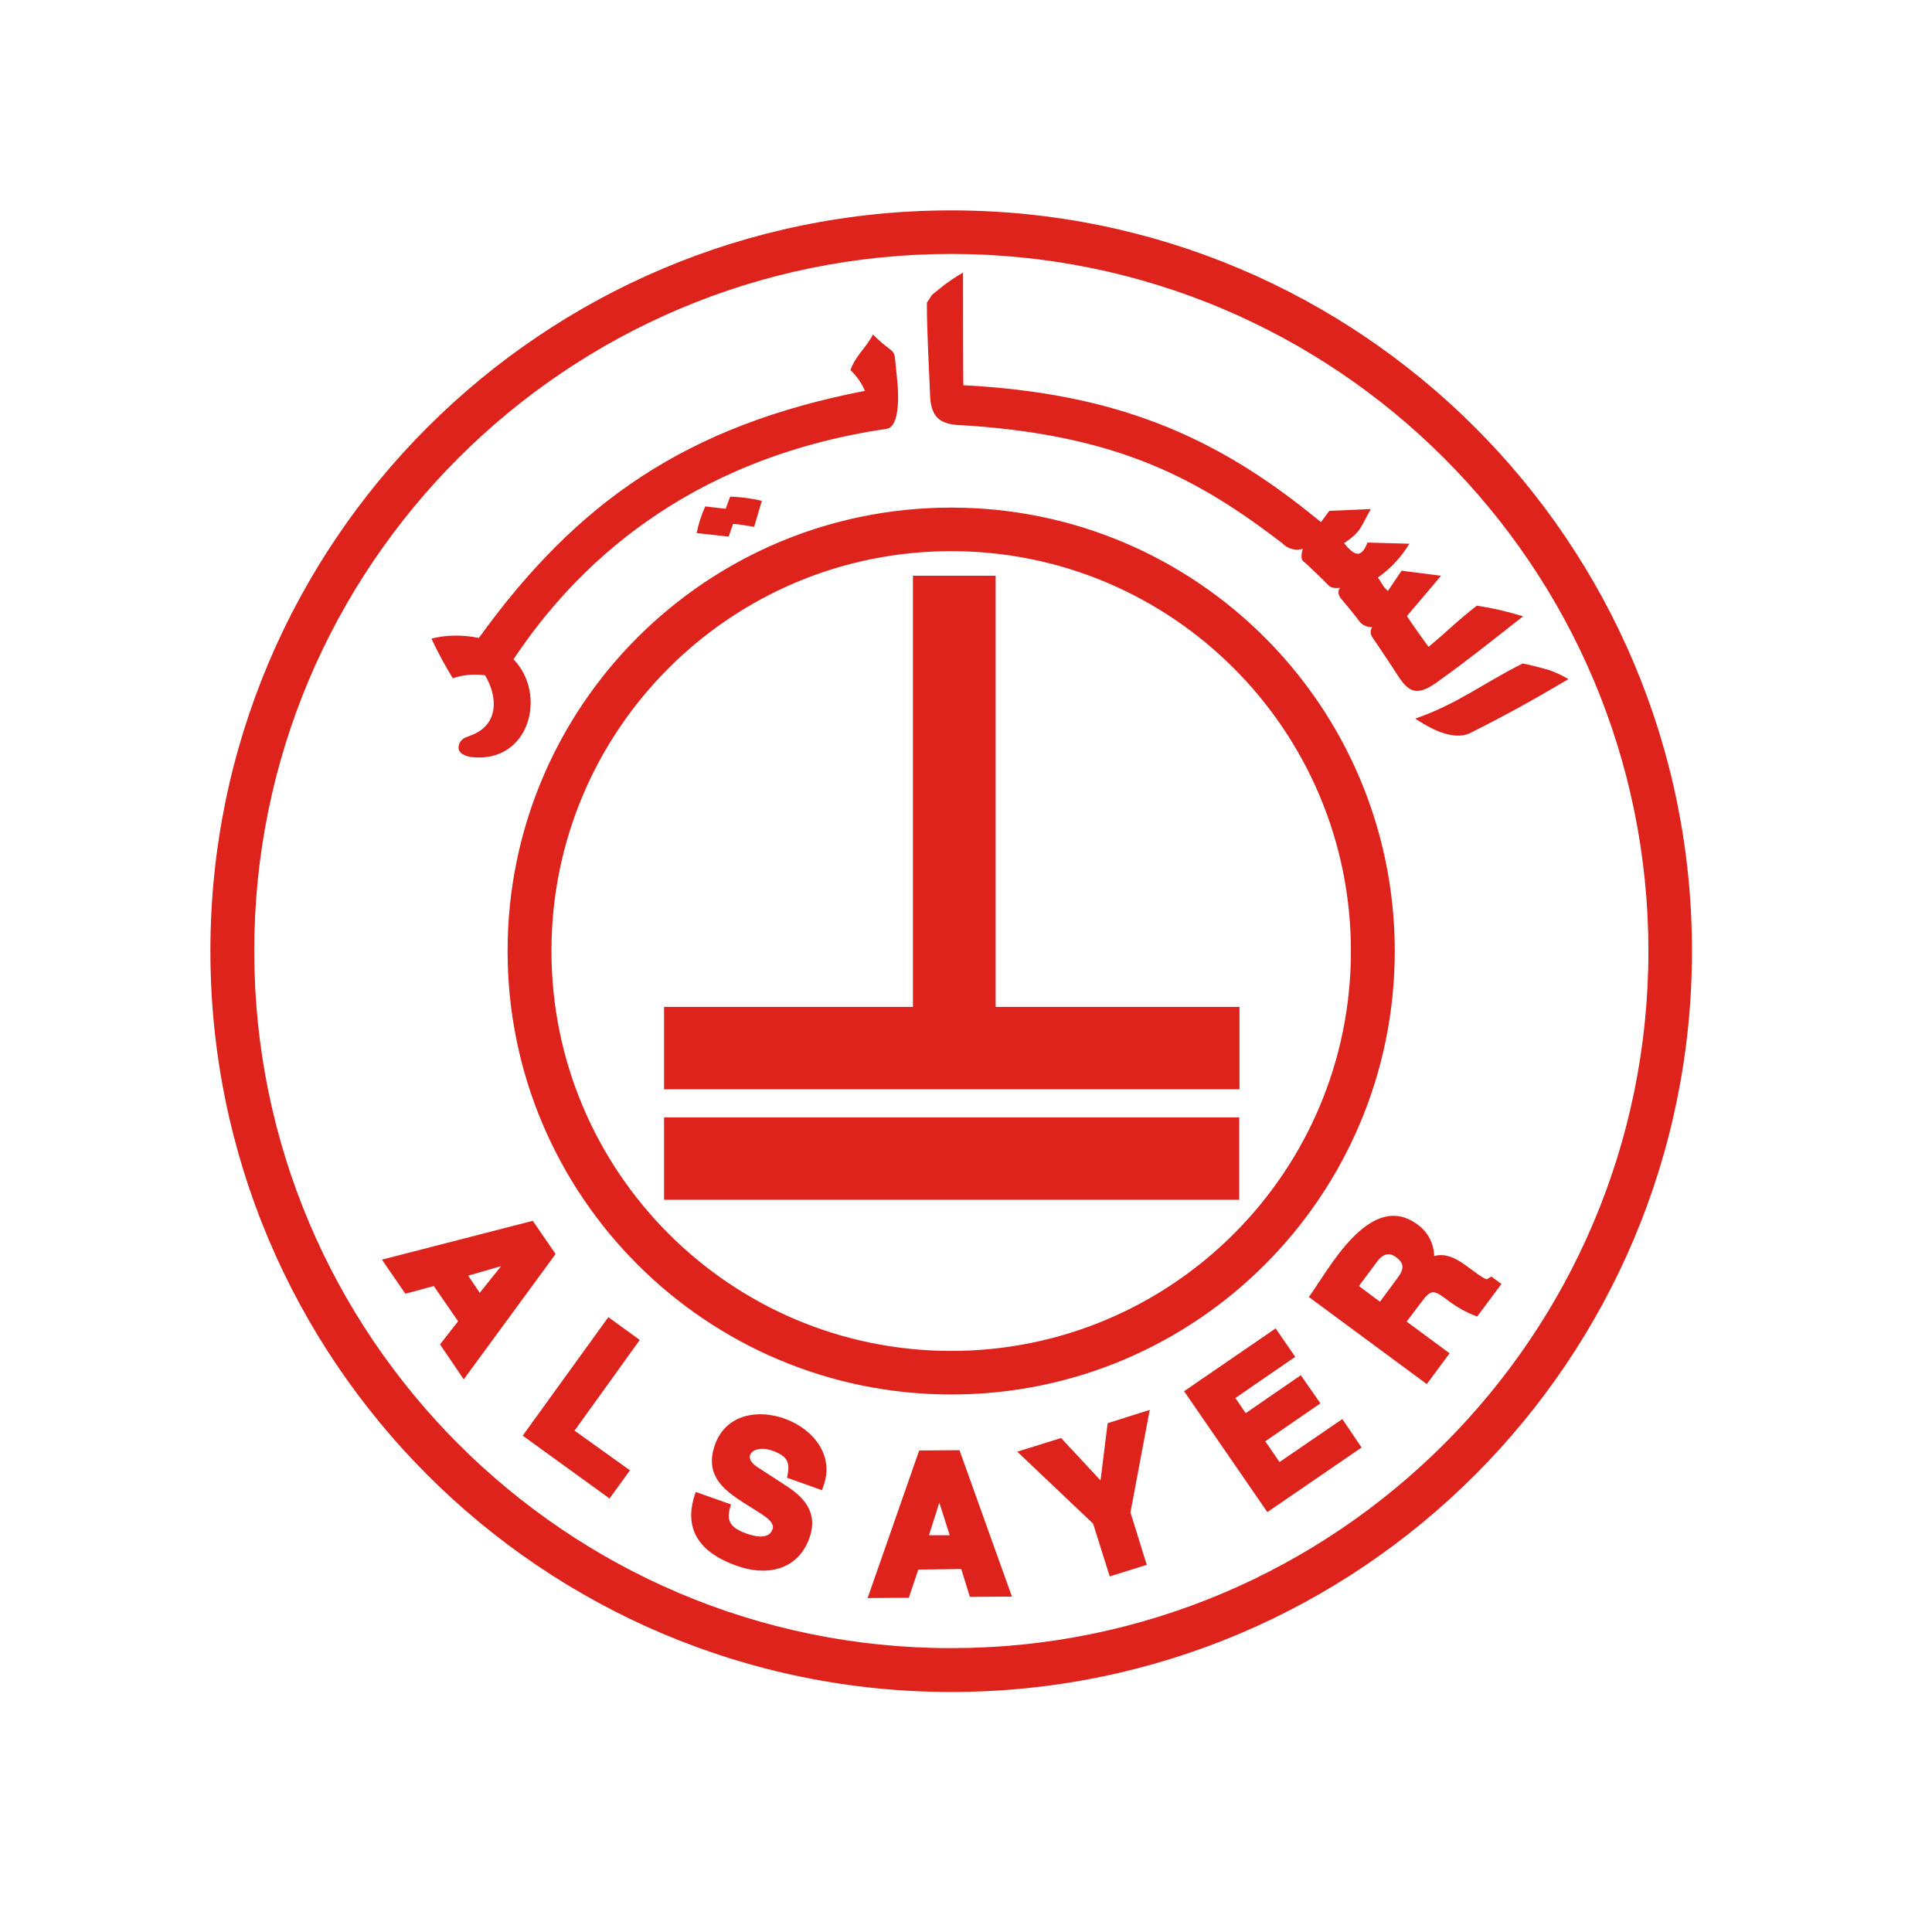 <?xml version="1.0" encoding="utf-8"?>
<!-- Generator: Adobe Illustrator 19.0.0, SVG Export Plug-In . SVG Version: 6.00 Build 0)  -->
<svg version="1.1" id="layer" xmlns="http://www.w3.org/2000/svg" xmlns:xlink="http://www.w3.org/1999/xlink" x="0px" y="0px"
	 viewBox="-153 -46 652 652" style="enable-background:new -153 -46 652 652;" xml:space="preserve">
<style type="text/css">
	.st0{fill:#DD231B;}
</style>
<path class="st0" d="M168,39.7C38.1,39.7-67.2,145-67.2,274.9c0,129.9,105.2,235.3,235.1,235.3c0,0,0,0,0.1,0
	c129.9,0,235.3-105.3,235.3-235.3c0,0,0,0,0,0C403.2,145,297.9,39.7,168,39.7 M168,25c138,0,250,111.9,250,249.9
	C418,413,306.1,525,168,525c0,0,0,0,0,0C29.9,525-82,413-82,274.9C-82,136.9,30,25,168,25 M168,140c-74.5,0-134.9,60.4-134.9,134.9
	c0,74.5,60.4,135,134.9,135c0,0,0,0,0,0c74.5,0,134.9-60.4,134.9-134.9c0,0,0,0,0,0C302.9,200.4,242.5,140,168,140 M168,125.3
	c82.6,0,149.6,66.9,149.7,149.6c0,0,0,0,0,0c0,82.6-66.9,149.7-149.6,149.7c0,0-0.1,0-0.1,0c-82.6,0-149.7-67-149.7-149.6
	c0,0,0-0.1,0-0.1C18.3,192.3,85.3,125.3,168,125.3C168,125.3,168,125.3,168,125.3 M71.1,331.1h194.1v27.8H71.1V331.1z M155.1,148.3
	h27.9v145.5h82.3v27.8H71.1v-27.8h84V148.3z M52.3,398.5l10.6,7.7l-22,30.6l18.7,13.4l-6.9,9.5l-29.3-21.2L52.3,398.5z M95.6,482.4
	c-13-4.6-18.2-12.8-13.8-24.9l11.9,4.2c-1.6,4.9-1,7.6,5.1,9.8c2.6,0.9,7.6,2.3,8.9-1.4c1-2.6-3.6-5-5.2-6.1
	c-8.3-5.4-18.6-10.1-14.2-22.5c7.4-20.6,43.8-7,36.7,13.7l-0.6,1.7l-11.8-4.2c1.1-5,0.5-7.2-5.1-9.2c-6.2-2.1-10.4,2.1-4.9,5.6
	l9.7,6.3c5.5,3.6,11.1,8.7,7.8,17.8C116,484.3,105.2,485.9,95.6,482.4 M167.5,472.1l-3.5-11l-3.5,11L167.5,472.1z M171.4,483.5
	l-14.5,0.2l-3.2,9.5l-13.9,0.1l17.4-49.8l13.6-0.1l17.7,49.4l-14.2,0.1L171.4,483.5z M235,429.8l-6.5,34.6l5.5,17.7l-12.5,3.9
	l-5.6-17.8l-25.6-24.3l14.8-4.6l13.3,14.3l2.4-19.3L235,429.8z M246.6,423.5l30.9-21.2l6.6,9.6l-20.2,13.9l3.5,5.1l18.6-12.8
	l6.6,9.5l-18.6,12.8l4.8,7l21.2-14.5l6.5,9.6l-31.8,21.8L246.6,423.5z M305.6,388l7.1,5.3l5.7-7.7c2.7-3.5,2.4-5.3-0.2-7.3
	c-1.5-1.1-3.8-2.1-6.5,1.5L305.6,388z M336.2,410.7l-7.7,10.4l-39.8-29.4c6.2-8.3,20.5-36.4,36.6-24.5c3.5,2.4,5.6,6.4,5.7,10.7
	c4.3-1.3,8.4,1.4,11.7,3.9l3.3,2.4c0.5,0.3,2.1,1.5,2.8,1.5l1.5-0.9l3.4,2.5l-8.2,11c-3.5-1.3-6.8-3.1-9.8-5.4
	c-4.7-3.5-5.6-4.1-9,0.5l-5,6.6L336.2,410.7z M8.9,390.3l7.2-9L5,384.5L8.9,390.3z M1.6,399.9l-8.2-11.9l-9.6,2.6l-7.9-11.5
	l50.9-13.1l7.7,11.2l-31,42.3l-8-11.8L1.6,399.9z M369.7,180.1l-2.9-0.8c-4.4-1.1-3.5-0.9-5.9-1.4c-13.3,6.6-22.2,13.8-36.3,18.6
	c4.6,3.1,12.7,7.7,18.5,4.9c12.4-6.2,21.3-11.2,33.2-18.2C374.2,181.9,372,180.9,369.7,180.1 M332,184.2c12.2-8.8,17.1-12.9,29-22.2
	c-5.1-1.6-10.3-2.8-15.6-3.6c-7.2,5.6-9.2,8-16.3,13.9c-1.2-1.6-6-8.3-7.3-10.4c4.4-5.1,11.5-13.6,11.5-13.6l-13.3-1.7l-4.6,6.8
	c-1.5-1-2.3-3.1-3.4-4.5c4.3-3,7.9-6.9,10.6-11.4l-14.1-0.4c-2.1,5.3-4.3,4.7-7.9,0.2c5.8-3.9,5.5-5.3,9-11.5l-14,0.6l-2.8,3.8
	l-2-1.6c-33.9-27.6-67.4-41.9-118.7-44.6c-0.1-8.6-0.1-22.8-0.1-33.3V46c-2.6,1.5-5.2,3.2-7.5,5.1c-4.4,3.5-2.4,1.9-4.7,5
	c0,10.3,0.7,21.6,1.1,31.7c0.5,10.1,6.9,9.5,14,9.9c50.2,3.7,76.6,18,104.8,39.6c1.8,1.9,4.5,2.7,7,1.9c-0.2,0.3-1,3.4,0.1,4.2
	s7.7,7.2,8.5,8.1c1.1,1.2,2.9,0.9,4,0.9c-0.9,0.7-0.8,2.5,0.4,3.8s5.3,6.4,6.4,7.9c1.1,1.1,2.5,1.6,4,1.5c-0.7,1-0.7,2.4,0,3.4
	c1,1.4,7.2,10.7,9.1,13.7C322.6,187.6,325.3,189,332,184.2 M141.6,66.9c-2.4,4.6-5.8,7-7.6,12c2.1,2,3.8,4.4,4.9,7
	C78.7,97.6,41.8,123.3,8.6,169.3c-5.3-1.1-10.8-1.1-16,0.2c2.1,4.6,4.6,9.1,7.2,13.4c3.5-1.2,7.2-1.5,10.9-1
	c4.4,7.4,4.5,16.4-4.1,20l-2.3,0.9c-1.3,0.5-2.3,1.6-2.5,2.9c-0.5,2.6,2.4,3.5,4.3,3.8c19.6,2.2,25.7-21.1,14.2-33
	c20.2-30.4,57.6-67.7,126-77.8c4.5-0.8,4-12.1,3.4-17.2C148.4,69.4,150.2,75.4,141.6,66.9 M92.9,135.1l-10.8-1.2
	c0.6-3.1,1.6-6.1,2.9-9l6.9,0.8l1.5-4.1c3.6,0.1,7.2,0.6,10.7,1.4l-2.6,8.8c-2.4-0.4-4.6-0.8-7.1-1L92.9,135.1z"/>
</svg>
